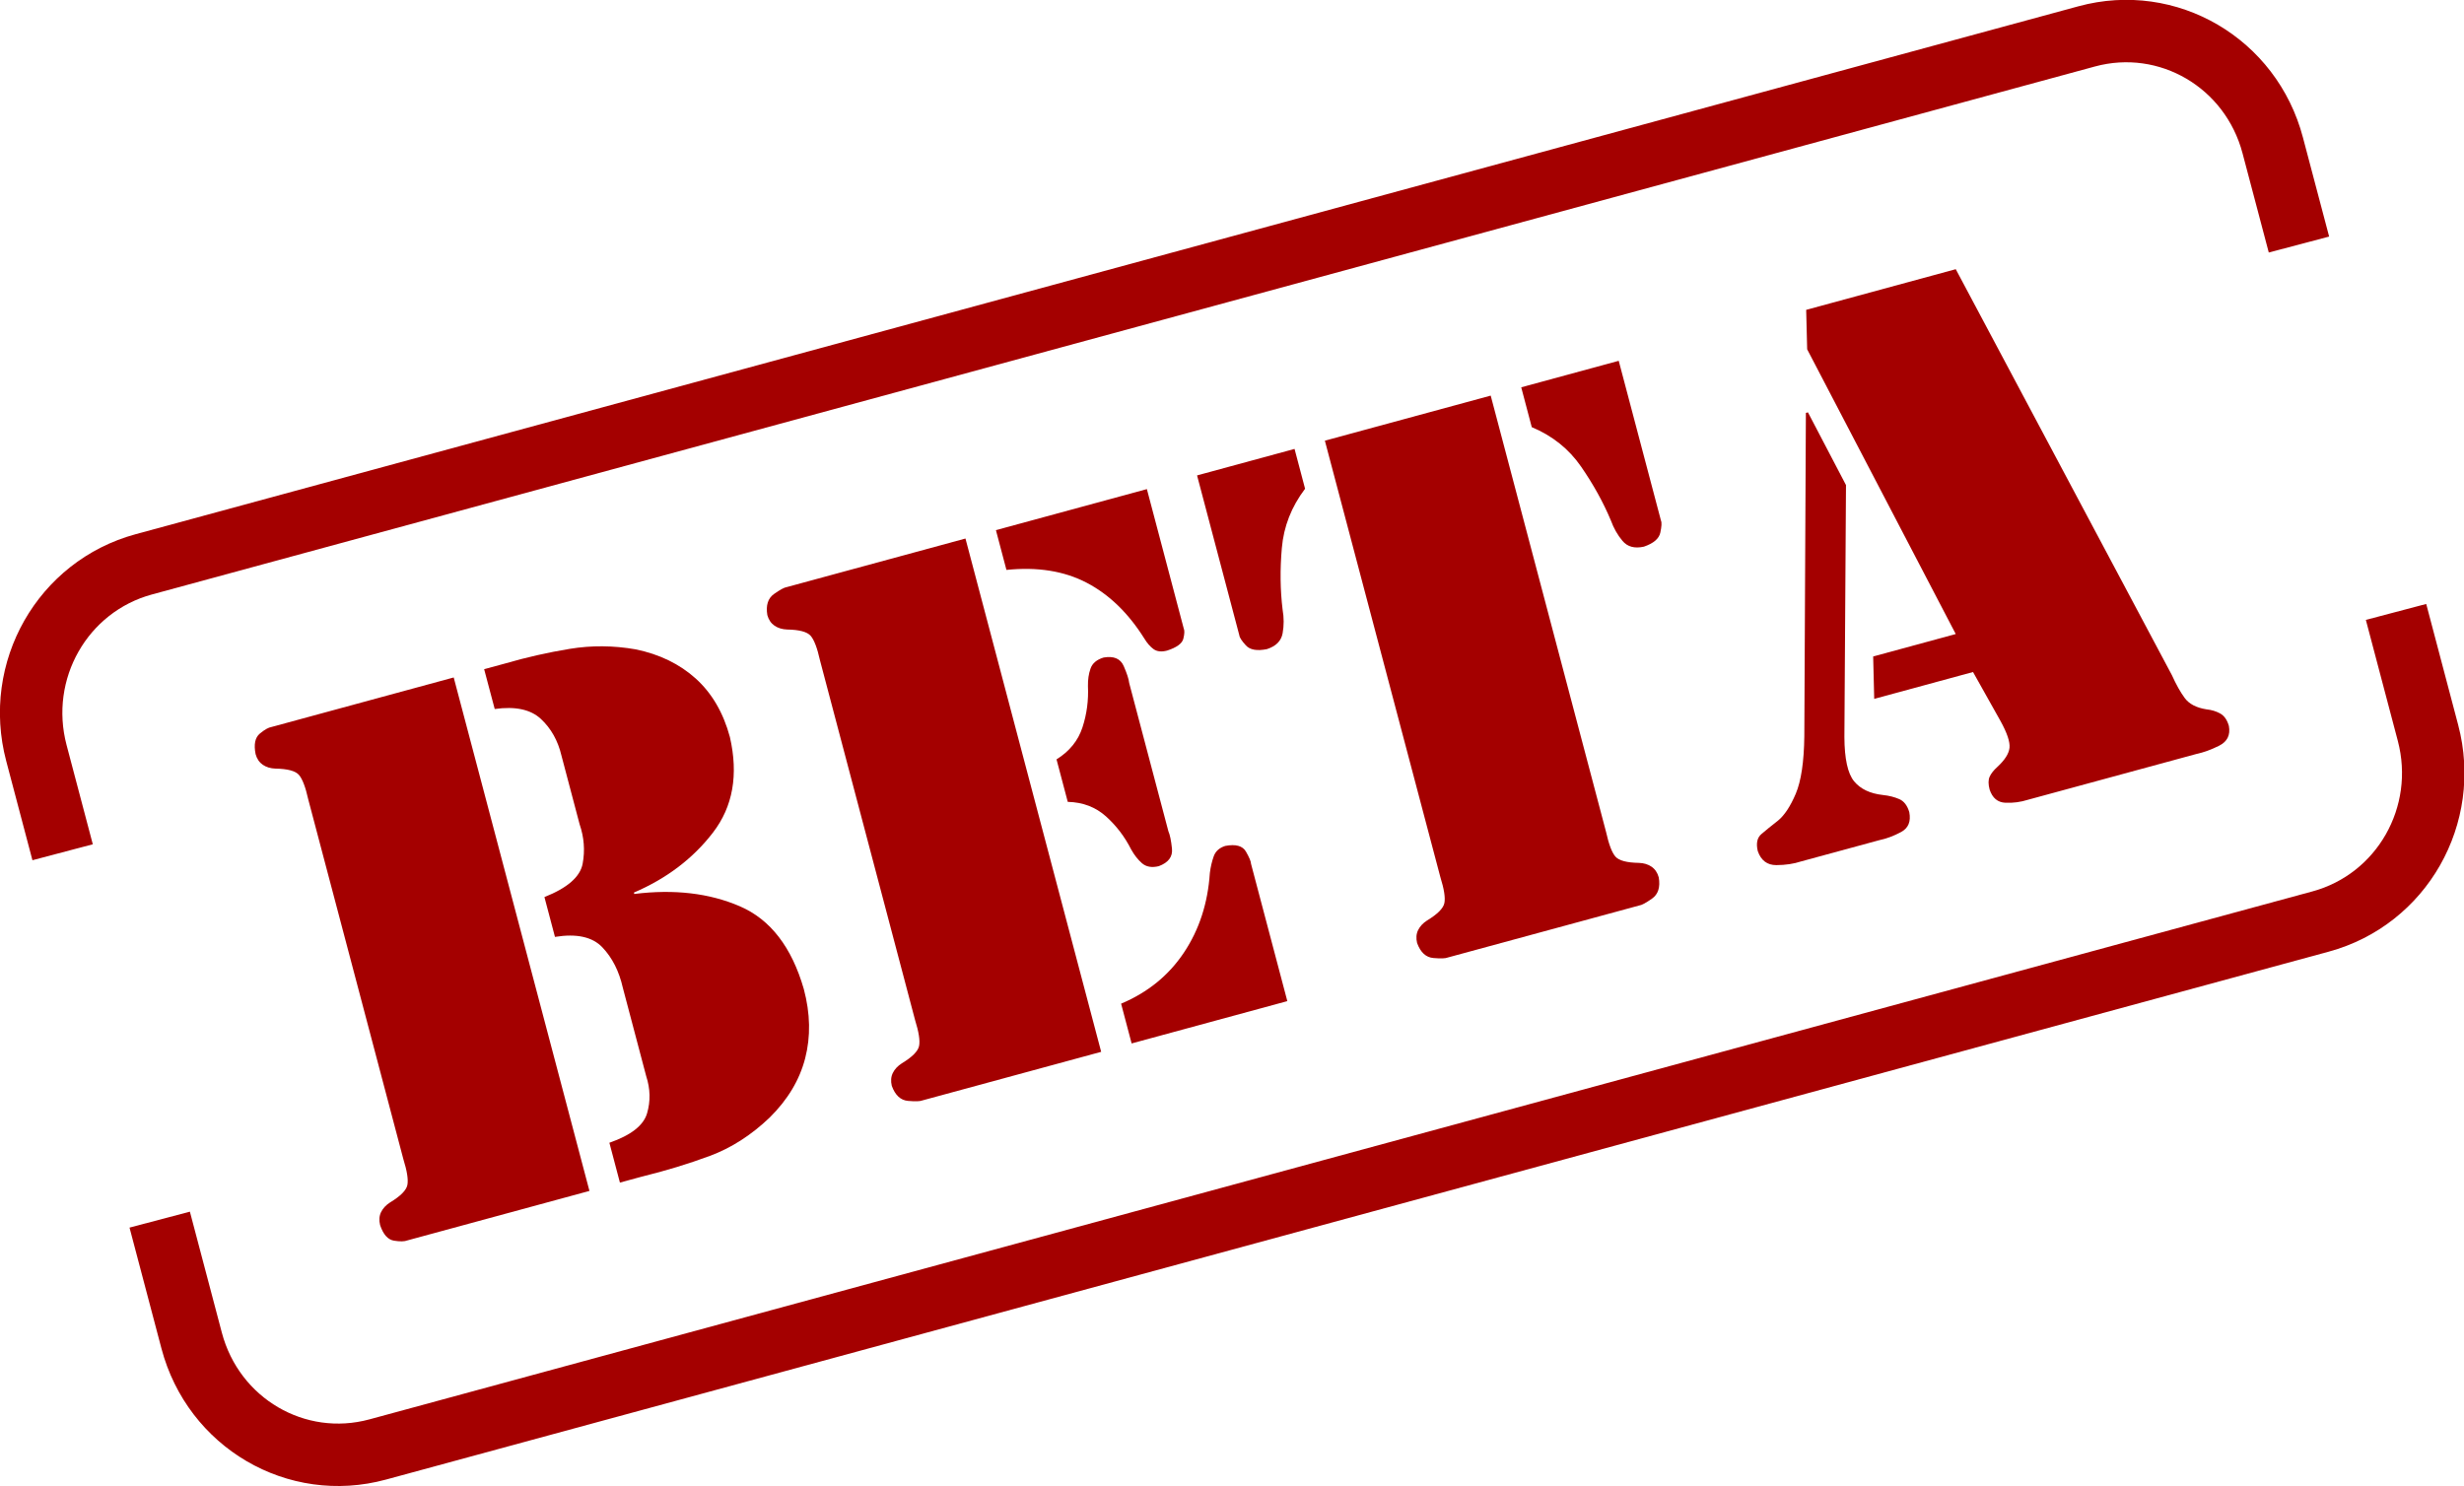<?xml version="1.0" encoding="UTF-8" standalone="no"?>
<!-- Created with Inkscape (http://www.inkscape.org/) -->

<svg
   xmlns:dc="http://purl.org/dc/elements/1.1/"
   xmlns:cc="http://creativecommons.org/ns#"
   xmlns:rdf="http://www.w3.org/1999/02/22-rdf-syntax-ns#"
   xmlns:svg="http://www.w3.org/2000/svg"
   xmlns="http://www.w3.org/2000/svg"
   xmlns:sodipodi="http://sodipodi.sourceforge.net/DTD/sodipodi-0.dtd"
   xmlns:inkscape="http://www.inkscape.org/namespaces/inkscape"
   width="78.931"
   height="47.612"
   id="svg40028"
   version="1.1"
   inkscape:version="0.48.5 r10040"
   sodipodi:docname="New document 13">
  <defs
     id="defs40030" />
  <sodipodi:namedview
     id="base"
     pagecolor="#ffffff"
     bordercolor="#666666"
     borderopacity="1.0"
     inkscape:pageopacity="0.0"
     inkscape:pageshadow="2"
     inkscape:zoom="7"
     inkscape:cx="1.1408552"
     inkscape:cy="22.583665"
     inkscape:current-layer="layer1"
     showgrid="true"
     inkscape:grid-bbox="true"
     inkscape:document-units="px"
     inkscape:window-width="2560"
     inkscape:window-height="1537"
     inkscape:window-x="-8"
     inkscape:window-y="-8"
     inkscape:window-maximized="1"
     fit-margin-top="0"
     fit-margin-left="0"
     fit-margin-right="0"
     fit-margin-bottom="0" />
  <g
     id="layer1"
     inkscape:label="Layer 1"
     inkscape:groupmode="layer"
     transform="translate(-0.145,-0.186)">
    <g
       style="font-size:13.837px;font-style:normal;font-variant:normal;font-weight:bold;font-stretch:normal;text-align:start;line-height:125%;letter-spacing:0px;word-spacing:0px;writing-mode:lr-tb;text-anchor:start;fill:#a40000;fill-opacity:1;stroke:none;font-family:Stencil Std;-inkscape-font-specification:Stencil Std Bold"
       id="text40036"
       transform="matrix(1.567,-0.426,0.42,1.589,-7.858,-5.827)">
      <path
         d="m 9.056,19.872 -3.722,0 c -0.061,-0.007 -0.147,0.014 -0.258,0.064 -0.111,0.05 -0.173,0.172 -0.185,0.365 0.001,0.097 0.03,0.176 0.085,0.239 0.055,0.062 0.128,0.107 0.22,0.135 0.231,0.066 0.37,0.145 0.417,0.239 0.046,0.093 0.064,0.263 0.054,0.509 l 0,7.251 c 0.011,0.246 -0.007,0.415 -0.054,0.509 -0.046,0.093 -0.185,0.173 -0.417,0.239 -0.091,0.028 -0.165,0.073 -0.22,0.135 -0.055,0.062 -0.083,0.142 -0.085,0.239 0.012,0.193 0.074,0.315 0.185,0.365 0.111,0.05 0.197,0.071 0.258,0.064 l 3.722,0 z m 0.623,0.803 c 0.406,0.051 0.683,0.191 0.83,0.422 0.147,0.231 0.216,0.496 0.208,0.796 l 0,1.384 c 0.02,0.268 -0.027,0.52 -0.14,0.756 -0.113,0.236 -0.413,0.38 -0.898,0.434 l 0,0.803 c 0.431,0.045 0.714,0.191 0.851,0.438 0.137,0.247 0.199,0.535 0.187,0.863 l 0,1.785 c 0.015,0.26 -0.042,0.494 -0.171,0.704 -0.129,0.21 -0.418,0.33 -0.867,0.361 l 0,0.803 0.443,0 c 0.489,0.012 0.957,-0.002 1.406,-0.042 0.449,-0.04 0.893,-0.178 1.334,-0.415 0.436,-0.244 0.761,-0.555 0.977,-0.934 0.216,-0.379 0.324,-0.815 0.323,-1.308 -0.019,-0.852 -0.286,-1.48 -0.801,-1.884 -0.515,-0.404 -1.166,-0.662 -1.953,-0.773 l 0,-0.028 c 0.696,-0.097 1.3,-0.339 1.811,-0.725 0.511,-0.386 0.779,-0.956 0.804,-1.711 -0.003,-0.492 -0.122,-0.916 -0.356,-1.273 -0.235,-0.357 -0.568,-0.643 -1,-0.858 -0.403,-0.186 -0.821,-0.302 -1.254,-0.346 -0.433,-0.044 -0.868,-0.063 -1.306,-0.055 l -0.429,0 z"
         id="path40050"
         inkscape:connector-curvature="0" />
      <path
         d="m 15.352,20.301 c 0.001,0.097 0.03,0.176 0.085,0.239 0.055,0.062 0.128,0.107 0.22,0.135 0.231,0.066 0.37,0.145 0.417,0.239 0.046,0.093 0.064,0.263 0.054,0.509 l 0,7.251 c 0.011,0.246 -0.007,0.415 -0.054,0.509 -0.046,0.093 -0.185,0.173 -0.417,0.239 -0.091,0.028 -0.165,0.073 -0.22,0.135 -0.055,0.062 -0.083,0.142 -0.085,0.239 0.018,0.193 0.096,0.315 0.235,0.365 0.139,0.05 0.231,0.071 0.277,0.064 l 3.653,0 0,-10.35 -3.653,0 c -0.046,-0.007 -0.138,0.014 -0.277,0.064 -0.139,0.05 -0.217,0.172 -0.235,0.365 z m 4.788,0.374 c 0.605,0.098 1.093,0.314 1.463,0.649 0.37,0.335 0.643,0.783 0.82,1.344 0.031,0.105 0.073,0.189 0.125,0.251 0.052,0.062 0.135,0.094 0.249,0.095 0.199,-0.009 0.323,-0.056 0.37,-0.14 0.047,-0.084 0.067,-0.148 0.059,-0.192 l 0,-2.809 -3.086,0 z m 0,9.548 3.183,0 0,-2.767 c 0.011,-0.044 -5.85e-4,-0.129 -0.035,-0.256 -0.034,-0.127 -0.156,-0.198 -0.367,-0.214 -0.121,0.005 -0.211,0.05 -0.272,0.137 -0.06,0.086 -0.113,0.184 -0.157,0.292 -0.191,0.559 -0.49,1.015 -0.896,1.366 -0.406,0.352 -0.891,0.565 -1.456,0.64 z m 0,-4.871 c 0.287,0.084 0.505,0.241 0.656,0.469 0.15,0.228 0.255,0.478 0.313,0.749 0.031,0.122 0.077,0.227 0.138,0.317 0.062,0.089 0.163,0.136 0.304,0.14 0.203,-0.018 0.316,-0.106 0.341,-0.263 0.025,-0.157 0.031,-0.272 0.019,-0.346 l 0,-2.989 c 0.012,-0.074 0.005,-0.189 -0.019,-0.346 -0.025,-0.157 -0.138,-0.244 -0.341,-0.263 -0.141,0.004 -0.243,0.051 -0.304,0.14 -0.062,0.089 -0.108,0.195 -0.138,0.317 -0.059,0.271 -0.163,0.521 -0.313,0.749 -0.15,0.228 -0.369,0.384 -0.656,0.469 z"
         id="path40052"
         inkscape:connector-curvature="0" />
      <path
         d="m 26.867,28.672 c 0.011,0.246 -0.007,0.415 -0.054,0.509 -0.046,0.093 -0.185,0.173 -0.417,0.239 -0.091,0.028 -0.165,0.073 -0.22,0.135 -0.055,0.062 -0.083,0.142 -0.085,0.239 0.018,0.193 0.096,0.315 0.235,0.365 0.139,0.05 0.231,0.071 0.277,0.064 l 3.916,0 c 0.046,0.007 0.138,-0.014 0.277,-0.064 0.139,-0.05 0.217,-0.172 0.235,-0.365 -0.001,-0.097 -0.03,-0.176 -0.085,-0.239 -0.055,-0.062 -0.128,-0.107 -0.22,-0.135 -0.231,-0.066 -0.37,-0.145 -0.417,-0.239 -0.046,-0.093 -0.064,-0.263 -0.054,-0.509 l 0,-8.8 -3.39,0 z m 6.005,-8.8 -1.993,0 0,0.803 c 0.35,0.268 0.598,0.6 0.742,0.996 0.144,0.396 0.243,0.784 0.296,1.162 0.015,0.161 0.054,0.31 0.119,0.446 0.065,0.137 0.191,0.209 0.379,0.218 0.201,-0.013 0.329,-0.073 0.384,-0.18 0.055,-0.107 0.08,-0.18 0.073,-0.221 z m -8.62,3.224 c -0.007,0.041 0.017,0.115 0.073,0.221 0.055,0.107 0.183,0.167 0.384,0.18 0.188,-0.009 0.314,-0.081 0.379,-0.218 0.065,-0.137 0.105,-0.285 0.119,-0.446 0.053,-0.379 0.151,-0.766 0.296,-1.162 0.144,-0.396 0.392,-0.728 0.742,-0.996 l 0,-0.803 -1.993,0 z"
         id="path40054"
         inkscape:connector-curvature="0" />
      <path
         d="m 36.221,21.809 -0.042,0 -1.66,6.074 c -0.135,0.481 -0.287,0.827 -0.453,1.038 -0.167,0.211 -0.325,0.349 -0.474,0.415 -0.156,0.065 -0.284,0.121 -0.384,0.168 -0.1,0.046 -0.152,0.147 -0.156,0.303 0.015,0.193 0.11,0.312 0.284,0.358 0.174,0.046 0.338,0.065 0.491,0.057 l 1.591,0 c 0.151,0.009 0.306,-0.005 0.464,-0.042 0.158,-0.036 0.243,-0.147 0.256,-0.332 -0.004,-0.134 -0.045,-0.233 -0.125,-0.296 -0.08,-0.063 -0.176,-0.117 -0.291,-0.161 -0.238,-0.092 -0.398,-0.227 -0.481,-0.405 -0.082,-0.178 -0.07,-0.472 0.038,-0.882 l 1.301,-4.732 z m 2.117,6.794 c 0.065,0.258 0.077,0.44 0.036,0.547 -0.041,0.106 -0.15,0.205 -0.327,0.297 -0.09,0.045 -0.156,0.094 -0.199,0.147 -0.043,0.053 -0.064,0.133 -0.064,0.24 0.011,0.174 0.089,0.283 0.235,0.329 0.146,0.046 0.293,0.065 0.443,0.059 l 3.445,0 c 0.147,0.008 0.306,-0.005 0.479,-0.04 0.173,-0.035 0.267,-0.142 0.282,-0.32 -0.002,-0.122 -0.036,-0.214 -0.1,-0.277 -0.065,-0.063 -0.146,-0.114 -0.246,-0.152 -0.185,-0.082 -0.303,-0.191 -0.356,-0.325 -0.053,-0.134 -0.096,-0.298 -0.128,-0.491 l -2.076,-8.745 -3.058,0 -0.18,0.747 1.398,6.116 -1.688,0 -0.194,0.803 2.02,0 z"
         id="path40056"
         inkscape:connector-curvature="0" />
    </g>
    <path
       style="color:#000000;fill:none;stroke:#a40000;stroke-width:2;stroke-linecap:butt;stroke-linejoin:round;stroke-miterlimit:4;stroke-opacity:1;stroke-dashoffset:0;marker:none;visibility:visible;display:inline;overflow:visible;enable-background:accumulate"
       d="M 73.789,8.021 72.949,4.843 C 72.251,2.201 69.593,0.644 66.989,1.352 L 4.752,18.267 c -2.604,0.708 -4.139,3.404 -3.441,6.046 l 0.84,3.179 m 3.11,11.771 1.023,3.874 c 0.698,2.641 3.356,4.198 5.96,3.49 L 74.481,29.712 c 2.604,-0.708 4.139,-3.404 3.441,-6.046 L 76.899,19.792"
       id="rect40058"
       inkscape:connector-curvature="0"
       sodipodi:nodetypes="cssssccssssc" />
  </g>
</svg>

